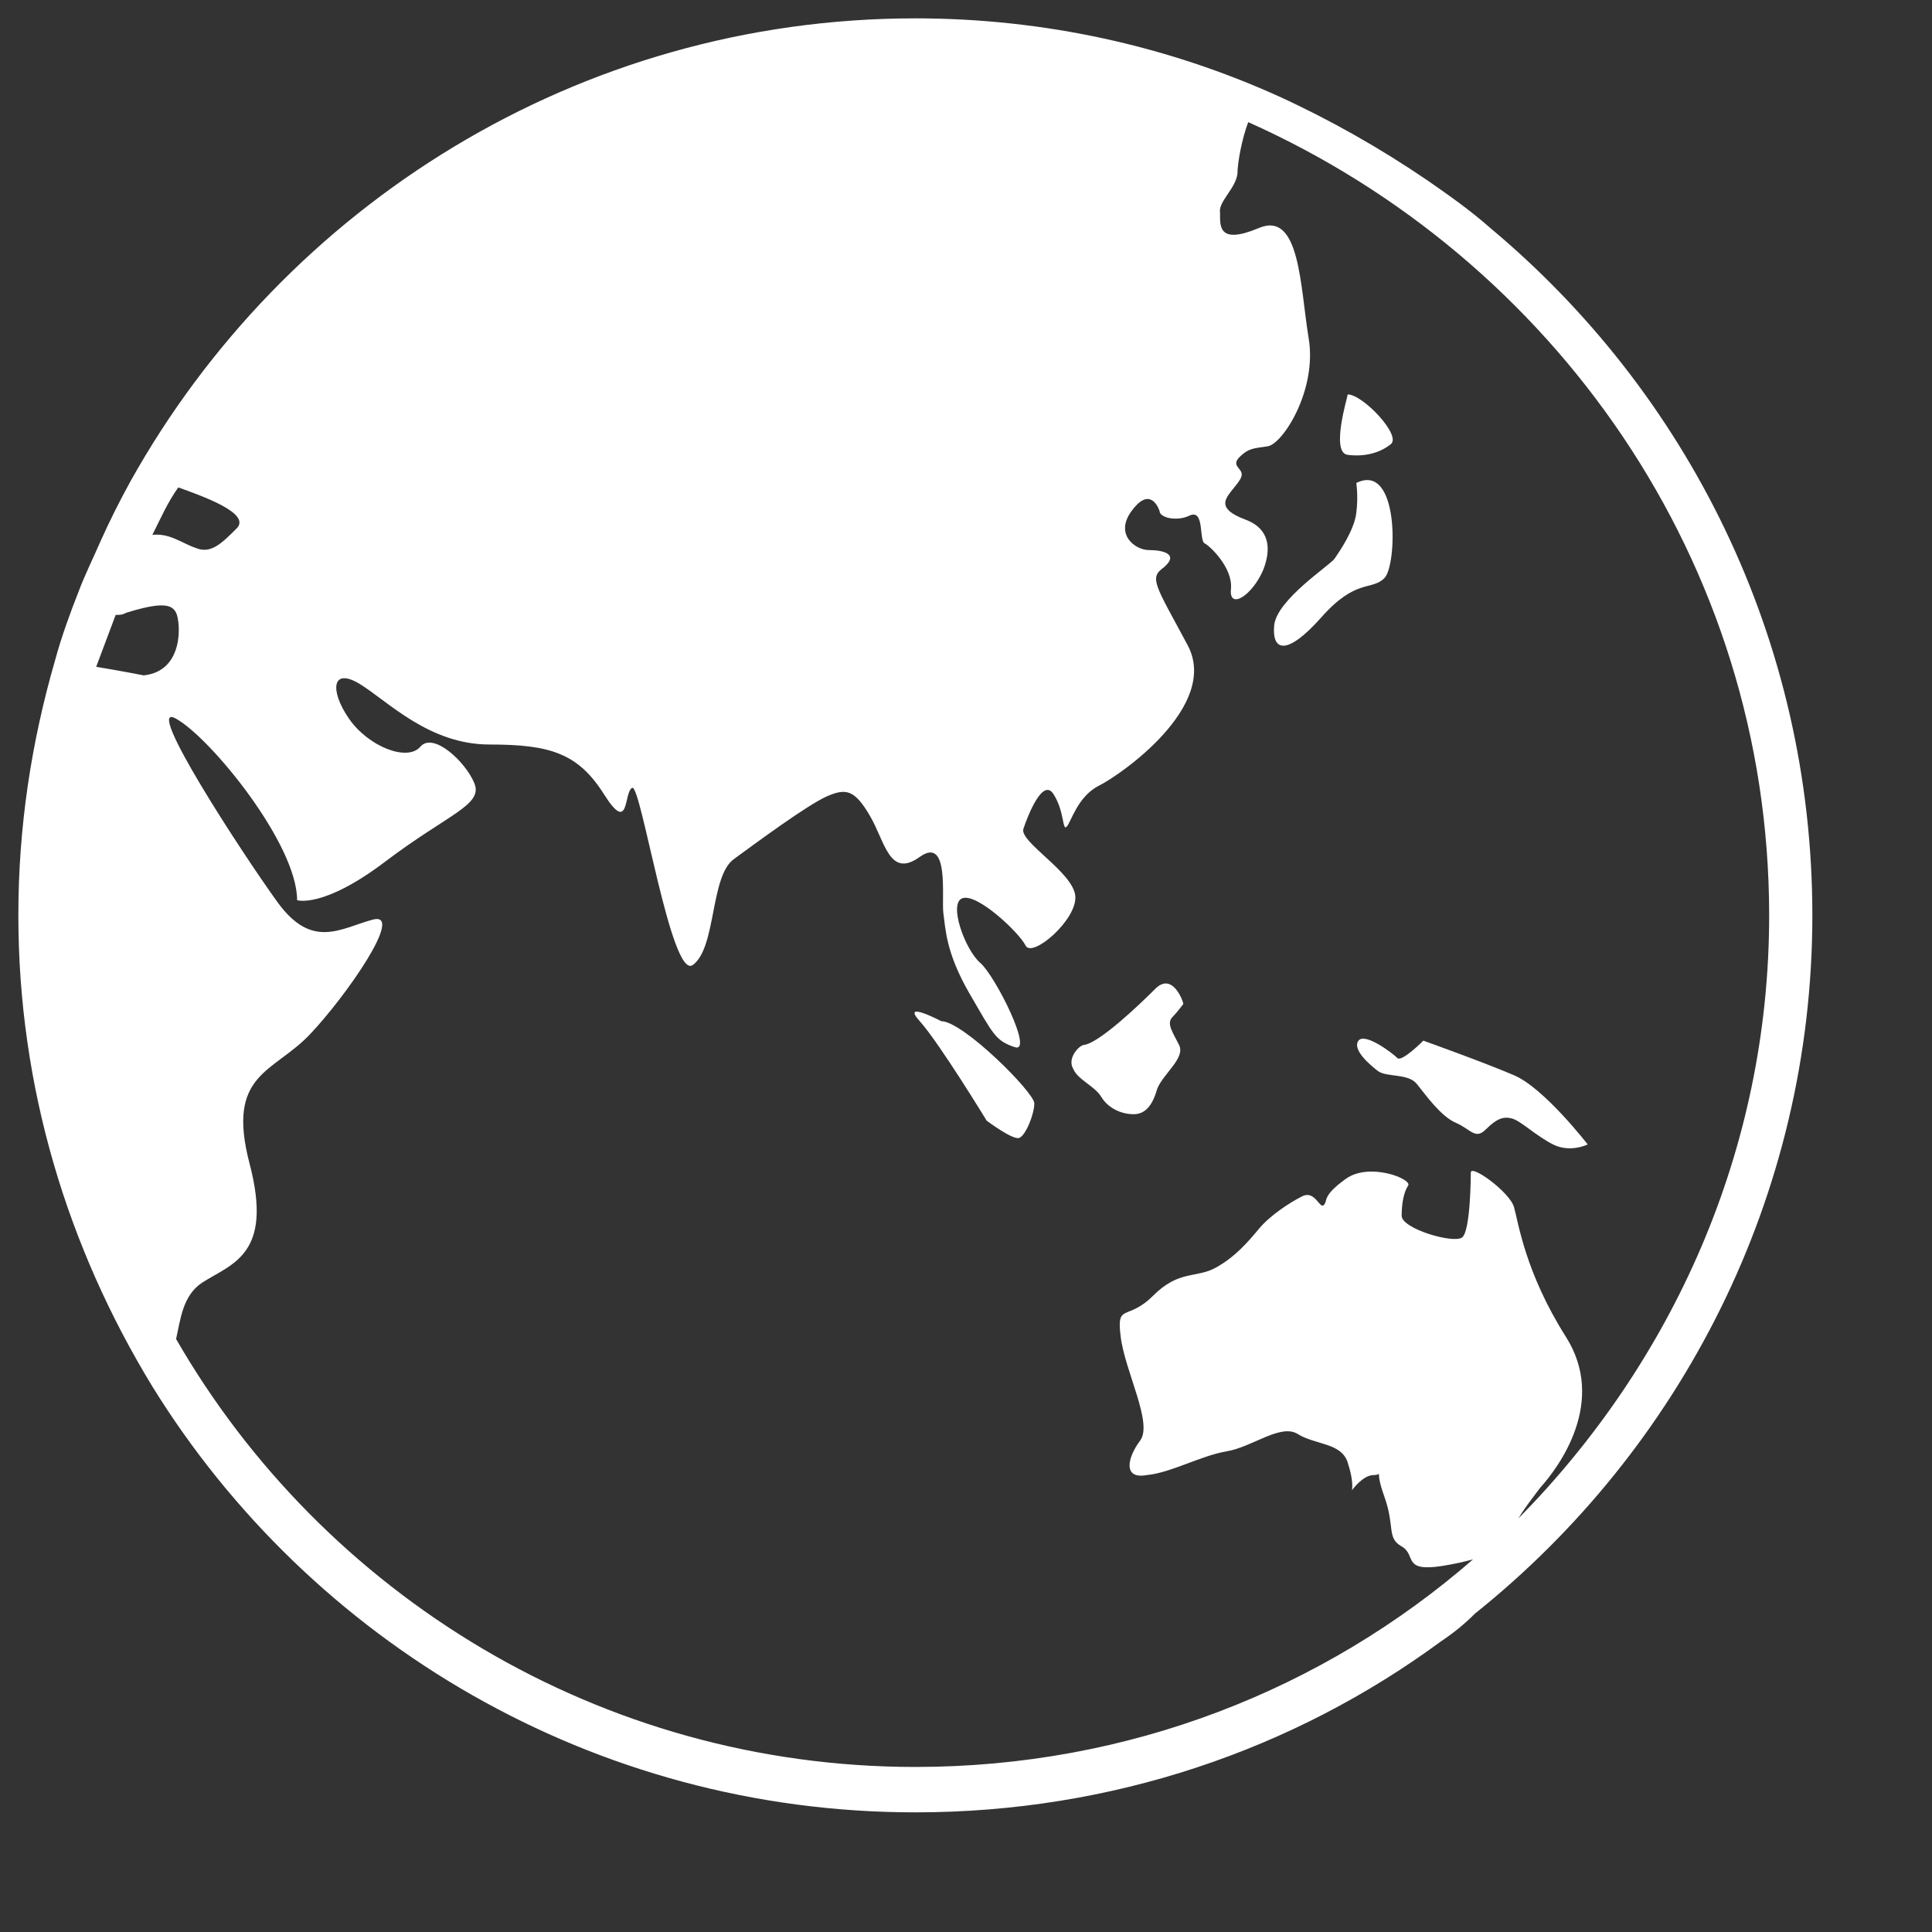 <svg xmlns="http://www.w3.org/2000/svg" width="14" height="14" viewBox="0 0 14 14" fill="none"><rect x="0" y="0" width="14" height="14" fill="#333333" stroke="none"/><path d="M6.821 7.4C6.821 7.4 6.524 7.244 6.665 7.4C6.806 7.557 7.15 8.121 7.15 8.121C7.15 8.121 7.338 8.262 7.385 8.246C7.432 8.23 7.495 8.074 7.495 7.995C7.495 7.917 6.978 7.4 6.821 7.4Z" fill="white"></path><path d="M8.575 7.275C8.575 7.259 8.497 7.04 8.372 7.165C8.246 7.291 7.965 7.557 7.855 7.572C7.824 7.572 7.73 7.666 7.777 7.745C7.808 7.823 7.933 7.87 7.98 7.948C8.027 8.027 8.121 8.074 8.215 8.074C8.309 8.074 8.356 7.995 8.387 7.886C8.434 7.776 8.591 7.666 8.544 7.572C8.497 7.478 8.45 7.416 8.497 7.369C8.528 7.338 8.575 7.275 8.575 7.275Z" fill="white"></path><path d="M10.972 7.792C10.753 7.698 10.314 7.541 10.314 7.541C10.314 7.541 10.158 7.698 10.126 7.667C10.095 7.635 9.891 7.479 9.844 7.541C9.797 7.604 9.923 7.714 9.985 7.761C10.048 7.808 10.204 7.776 10.267 7.855C10.33 7.933 10.44 8.089 10.549 8.136C10.659 8.183 10.69 8.262 10.768 8.183C10.847 8.105 10.894 8.089 10.956 8.105C11.019 8.121 11.129 8.23 11.254 8.293C11.379 8.356 11.505 8.293 11.505 8.293C11.505 8.293 11.191 7.886 10.972 7.792Z" fill="white"></path><path d="M9.766 3.296C9.891 3.312 10.001 3.281 10.079 3.218C10.157 3.155 9.875 2.858 9.766 2.858C9.766 2.874 9.64 3.281 9.766 3.296Z" fill="white"></path><path d="M9.828 3.5C9.828 3.5 9.844 3.594 9.828 3.719C9.812 3.845 9.703 4.001 9.671 4.048C9.64 4.095 9.249 4.346 9.233 4.534C9.217 4.722 9.327 4.753 9.577 4.471C9.828 4.189 9.938 4.283 10.032 4.189C10.126 4.095 10.141 3.344 9.828 3.5Z" fill="white"></path><path d="M10.799 1.652C10.658 1.527 10.502 1.417 10.345 1.308C10 1.073 9.64 0.869 9.264 0.697C8.465 0.336 7.573 0.133 6.633 0.133C4.189 0.133 2.059 1.495 0.947 3.485C0.869 3.626 0.791 3.782 0.728 3.923C0.681 4.033 0.618 4.158 0.571 4.283C0.509 4.44 0.446 4.612 0.399 4.785C0.227 5.38 0.133 5.991 0.133 6.633C0.133 7.886 0.493 9.045 1.104 10.047C2.247 11.896 4.299 13.133 6.633 13.133C8.058 13.133 9.374 12.679 10.439 11.896C10.533 11.833 10.611 11.77 10.689 11.692C12.177 10.502 13.133 8.669 13.133 6.633C13.133 4.628 12.224 2.842 10.799 1.652ZM1.292 3.532C1.464 3.594 1.824 3.72 1.715 3.829C1.605 3.939 1.527 4.017 1.417 3.97C1.323 3.939 1.229 3.861 1.104 3.876C1.167 3.751 1.214 3.641 1.292 3.532ZM0.838 4.456C0.869 4.456 0.885 4.456 0.916 4.44C1.167 4.362 1.245 4.377 1.276 4.44C1.308 4.503 1.339 4.863 1.041 4.894C1.041 4.894 0.885 4.863 0.697 4.832C0.744 4.706 0.791 4.581 0.838 4.456ZM11.003 11.003C11.05 10.924 11.112 10.846 11.159 10.783C11.3 10.627 11.645 10.157 11.347 9.687C11.05 9.217 11.003 8.857 10.971 8.747C10.94 8.638 10.658 8.434 10.658 8.497C10.658 8.497 10.658 8.92 10.595 8.967C10.533 9.014 10.157 8.904 10.157 8.81C10.157 8.716 10.173 8.638 10.204 8.591C10.235 8.544 9.922 8.418 9.75 8.544C9.577 8.669 9.624 8.7 9.593 8.732C9.562 8.763 9.53 8.622 9.436 8.669C9.342 8.716 9.201 8.81 9.123 8.904C9.045 8.998 8.951 9.108 8.81 9.186C8.669 9.264 8.544 9.201 8.356 9.389C8.168 9.577 8.089 9.436 8.121 9.687C8.152 9.938 8.356 10.313 8.262 10.439C8.168 10.564 8.136 10.721 8.309 10.689C8.481 10.674 8.7 10.549 8.888 10.517C9.076 10.486 9.28 10.313 9.405 10.392C9.53 10.47 9.718 10.454 9.765 10.595C9.812 10.736 9.797 10.799 9.797 10.799C9.797 10.799 9.875 10.689 9.953 10.689C10.032 10.689 9.953 10.627 10.032 10.846C10.11 11.065 10.047 11.144 10.157 11.206C10.267 11.269 10.157 11.394 10.454 11.347C10.549 11.332 10.611 11.316 10.674 11.3C9.593 12.24 8.183 12.804 6.633 12.804C4.346 12.804 2.341 11.551 1.276 9.703C1.308 9.562 1.323 9.389 1.464 9.295C1.683 9.155 1.981 9.092 1.809 8.434C1.636 7.776 1.981 7.776 2.247 7.494C2.514 7.212 2.936 6.601 2.701 6.664C2.467 6.727 2.263 6.883 2.012 6.539C1.762 6.194 1.026 5.067 1.276 5.208C1.527 5.348 2.153 6.116 2.153 6.523C2.153 6.523 2.341 6.586 2.795 6.241C3.25 5.897 3.5 5.834 3.438 5.677C3.375 5.521 3.14 5.301 3.046 5.411C2.952 5.521 2.67 5.411 2.529 5.208C2.388 5.004 2.404 4.832 2.608 4.957C2.811 5.082 3.109 5.395 3.547 5.395C3.986 5.395 4.189 5.458 4.377 5.756C4.565 6.053 4.518 5.74 4.581 5.709C4.644 5.677 4.863 7.103 5.02 6.993C5.192 6.868 5.145 6.351 5.317 6.226C5.489 6.1 5.85 5.834 5.991 5.771C6.132 5.709 6.194 5.724 6.304 5.912C6.414 6.1 6.445 6.367 6.664 6.21C6.883 6.053 6.821 6.508 6.836 6.617C6.852 6.727 6.852 6.899 7.024 7.197C7.197 7.494 7.212 7.541 7.353 7.588C7.494 7.635 7.212 7.071 7.103 6.977C6.993 6.883 6.868 6.539 6.977 6.508C7.087 6.476 7.385 6.758 7.432 6.852C7.479 6.946 7.808 6.664 7.792 6.492C7.776 6.32 7.385 6.1 7.416 6.006C7.447 5.912 7.557 5.63 7.635 5.756C7.714 5.881 7.698 6.022 7.729 5.991C7.761 5.959 7.808 5.771 7.964 5.693C8.121 5.615 8.841 5.114 8.606 4.675C8.371 4.236 8.324 4.189 8.434 4.111C8.544 4.017 8.434 3.986 8.324 3.986C8.23 3.986 8.074 3.876 8.199 3.704C8.324 3.532 8.387 3.657 8.403 3.704C8.403 3.751 8.528 3.782 8.622 3.735C8.732 3.688 8.685 3.923 8.732 3.939C8.763 3.954 8.935 4.111 8.92 4.268C8.904 4.424 9.076 4.315 9.155 4.127C9.233 3.923 9.155 3.814 9.029 3.767C8.904 3.72 8.857 3.673 8.888 3.61C8.92 3.547 8.998 3.485 8.998 3.438C8.998 3.391 8.92 3.375 8.982 3.312C9.045 3.25 9.076 3.25 9.186 3.234C9.295 3.218 9.546 2.827 9.483 2.451C9.421 2.075 9.421 1.527 9.123 1.652C8.826 1.777 8.841 1.636 8.841 1.542C8.826 1.464 8.951 1.37 8.967 1.261C8.967 1.182 8.998 1.01 9.045 0.885C11.253 1.871 12.82 4.064 12.82 6.633C12.82 8.34 12.115 9.875 11.003 11.003Z" fill="white"></path></svg>